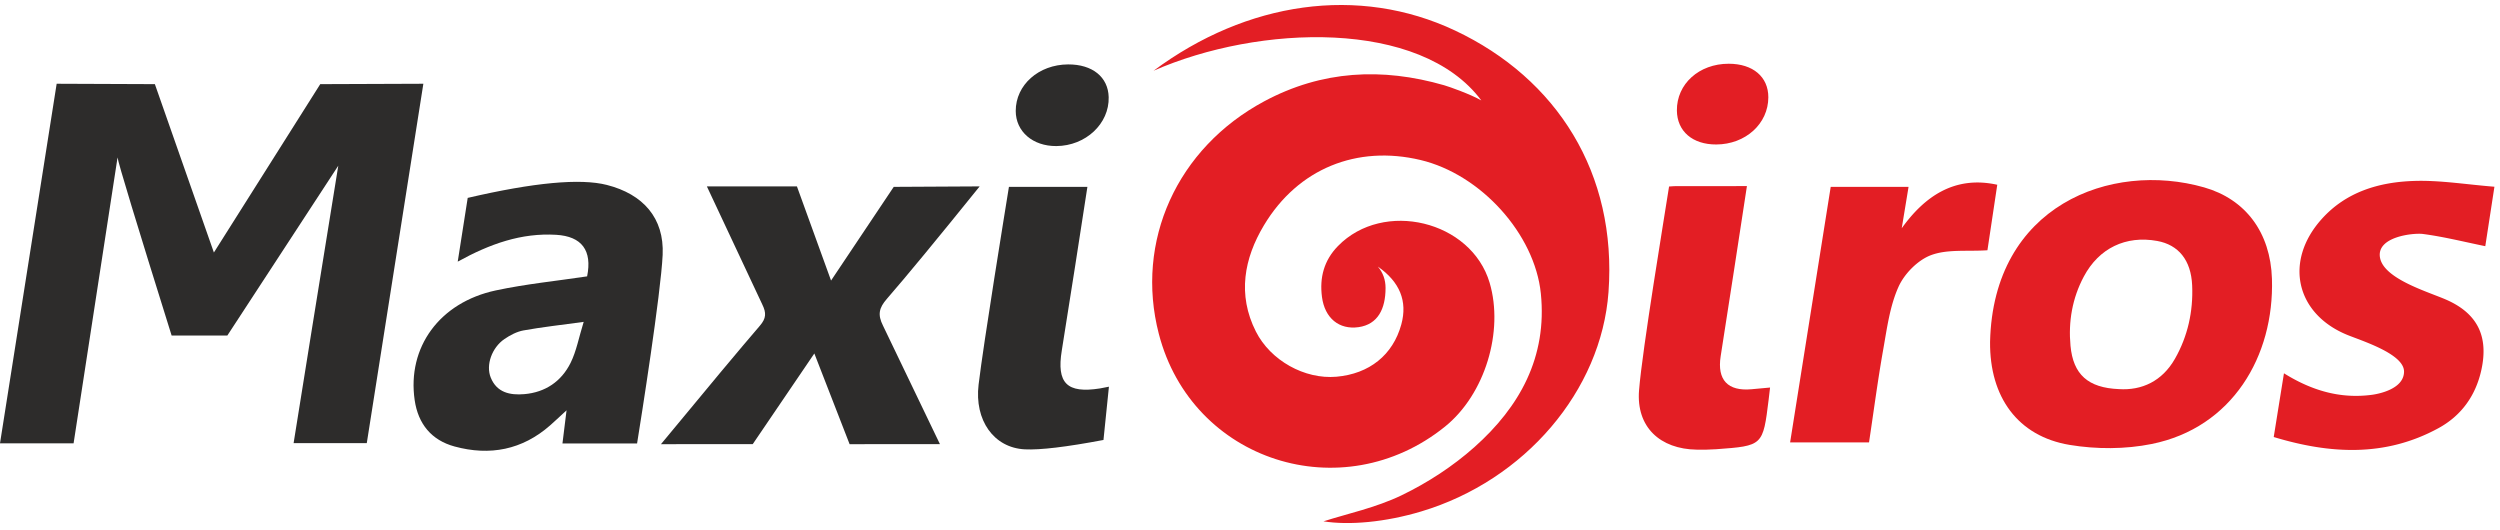 <?xml version="1.0" encoding="UTF-8"?><svg xmlns="http://www.w3.org/2000/svg" width="500" height="106"><g fill="none" fill-rule="evenodd"><path fill="#E31E24" d="M230.71 14.15c18.641-13.856 41.003-17.142 60.302-8.042 20.377 9.608 32.416 28.541 30.688 52.312-1.435 19.7-16.709 37.652-37.448 43.868-7.198 2.158-14.394 2.797-19.56 1.981 4.668-1.503 10.465-2.718 15.639-5.216 5.207-2.514 10.247-5.795 14.562-9.638 9.054-8.067 14.573-18.004 13.274-30.724-1.212-11.869-11.978-23.823-24.09-26.696-12.655-2.998-24.473 1.682-31.294 13.071-3.957 6.607-5.34 13.859-1.606 21.244 2.932 5.8 9.758 9.592 16.109 9.037 6.573-.576 11.303-4.341 12.976-10.464 1.269-4.644-.295-8.499-4.692-11.564 1.027 1.21 1.54 2.635 1.54 4.274 0 4.191-1.541 7.287-5.397 7.839-3.894.554-6.769-1.81-7.321-6.048-.505-3.881.405-7.306 3.196-10.171 9.087-9.32 26.679-5.088 30.345 7.366 2.845 9.665-.899 22.271-8.948 28.756-20.527 16.541-50.598 6.961-57.217-18.542-4.807-18.528 3.628-37.181 21.092-46.539 11.522-6.175 23.562-6.784 35.967-3.204 1.098.318 5.207 1.774 7.436 3.037-12.186-16.333-44.461-15.197-65.553-5.937z"/><path fill="#2D2C2B" d="M14.717 88.664H0C2.527 72.623 6.304 48.651 11.332 16.75l19.642.079 11.803 33.673 21.272-33.673 20.622-.079C79.64 48.706 75.869 72.666 73.356 88.631H58.72c1.958-12.285 4.937-30.783 8.936-55.492l-22.194 33.974H34.327C27.236 44.431 23.63 32.555 23.511 31.486l-8.793 57.178z"/><path fill="#E31E24" d="M434.987 71.76c2.573-4.512 3.666-9.494 3.446-14.658-.215-5.11-2.761-8.14-6.989-8.912-6.277-1.142-11.658 1.435-14.685 7.129-2.304 4.327-3.111 9.002-2.658 13.842.533 5.716 3.481 8.407 9.696 8.662 4.565.294 8.63-1.576 11.19-6.064zm5.842-34.282c8.234 2.351 13.274 8.964 13.562 18.294.478 15.501-7.978 29.772-24.038 33.023-5.293 1.071-11.09 1.074-16.427.185-10.383-1.729-16.022-9.597-15.91-20.61.603-27.218 24.133-36.222 42.812-30.892z"/><path fill="#2D2C2B" d="M116.735 64.373c-4.595.633-8.342 1.044-12.043 1.712-1.329.242-2.658.943-3.793 1.715-2.514 1.715-3.772 5.189-2.753 7.713 1.212 3.011 3.864 3.561 6.717 3.316 4.204-.359 7.402-2.541 9.245-6.235 1.174-2.354 1.647-5.055 2.628-8.222m-23.195-24.792c13.243-3.083 22.523-3.946 27.84-2.589 7.223 1.843 11.489 6.596 11.149 13.981-.359 7.765-4.321 32.822-5.114 37.717h-14.924c.247-1.998.476-3.838.818-6.624-1.576 1.449-2.405 2.234-3.258 2.987-5.598 4.93-12.087 6.167-19.136 4.248-4.611-1.256-7.283-4.487-7.981-9.268-1.535-10.537 4.943-19.542 16.236-21.95 6.016-1.286 12.179-1.894 18.253-2.808 1.041-5.172-1.044-8.004-6.198-8.312-6.943-.413-13.231 1.802-19.682 5.368.313-1.919.979-6.169 1.997-12.752zm65.844-2.301l6.826 18.835 12.536-18.74 17.185-.095c-8.52 10.566-14.704 18.061-18.552 22.486-1.573 1.807-1.897 3.15-.772 5.384l11.378 23.676-18.065.011-7.052-18.142-12.32 18.131-18.356.011c9.274-11.24 15.87-19.138 19.788-23.695 1.269-1.476 1.304-2.56.478-4.243l-11.084-23.619h18.011z"/><path fill="#E31E24" d="M497.058 49.237c-4.177-.851-8.296-1.894-12.484-2.443-1.84-.239-9.372.508-8.565 4.776.807 4.268 9.739 6.817 13.321 8.407 6.152 2.732 8.405 7.281 6.954 13.957-1.125 5.181-4.005 9.198-8.606 11.706-10.601 5.776-21.584 5.202-32.932 1.764.696-4.335 1.345-8.374 2.046-12.745 5.62 3.506 11.359 5.145 17.641 4.297 1.171-.16 6.375-1.101 6.375-4.645 0-3.544-8.467-6.148-11.37-7.338-10.293-4.224-12.644-14.712-5.141-23.116 4.891-5.485 11.478-7.425 18.432-7.665 5.236-.182 10.511.709 16.158 1.155-.734 4.776-1.31 8.521-1.829 11.891zM358.022 88.484c2.725-17.164 5.421-34.132 8.12-51.114h15.568c-.283 1.734-.737 4.493-1.363 8.278 4.505-6.281 10.51-10.594 19.105-8.696a62078.537 62078.537 0 0 1-1.965 13.101c-4.065.266-8.005-.253-11.288.978-2.647.992-5.334 3.726-6.508 6.357-1.728 3.862-2.296 8.29-3.049 12.533-1.081 6.085-1.883 12.223-2.837 18.564h-15.783z"/><path fill="#2D2C2B" d="M217.48 37.375c-.731 4.892-4.128 26.617-5.122 32.724-1.068 6.548 1.03 8.63 7.639 7.586.355-.056.951-.172 1.788-.347l-1.091 10.655c-7.42 1.403-12.663 2.029-15.73 1.876-6.223-.31-10.098-5.833-9.247-12.943 1.003-8.404 5.291-34.711 6.068-39.552h15.696z"/><path fill="#E31E24" d="M335.235 37.223c4.552-.005 9.106-.003 14.149-.003-.81 5.466-4.307 28.025-5.25 34.02-.745 4.743 1.421 7.045 6.179 6.607 1.163-.109 2.323-.212 3.701-.34-.114.968-.196 1.682-.282 2.397-1.139 9.249-1.139 9.257-10.465 9.94-1.299.092-2.603.106-3.905.087-7.361-.106-12.139-4.525-11.554-11.861.649-8.192 5.136-35.146 6.005-40.767.573-.033.997-.079 1.421-.082z"/><path fill="#2D2C2B" d="M221.737 19.424c.139 5.319-4.595 9.746-10.462 9.79-4.723.033-8.12-2.903-8.128-7.023-.008-5.208 4.587-9.285 10.486-9.309 4.851-.019 8 2.525 8.103 6.542z"/><path fill="#E31E24" d="M335.378 22.117c-.057-5.319 4.429-9.374 10.367-9.369 4.845.003 7.929 2.617 7.921 6.716-.011 5.284-4.562 9.407-10.41 9.431-4.745.019-7.832-2.636-7.878-6.779z"/></g></svg>
